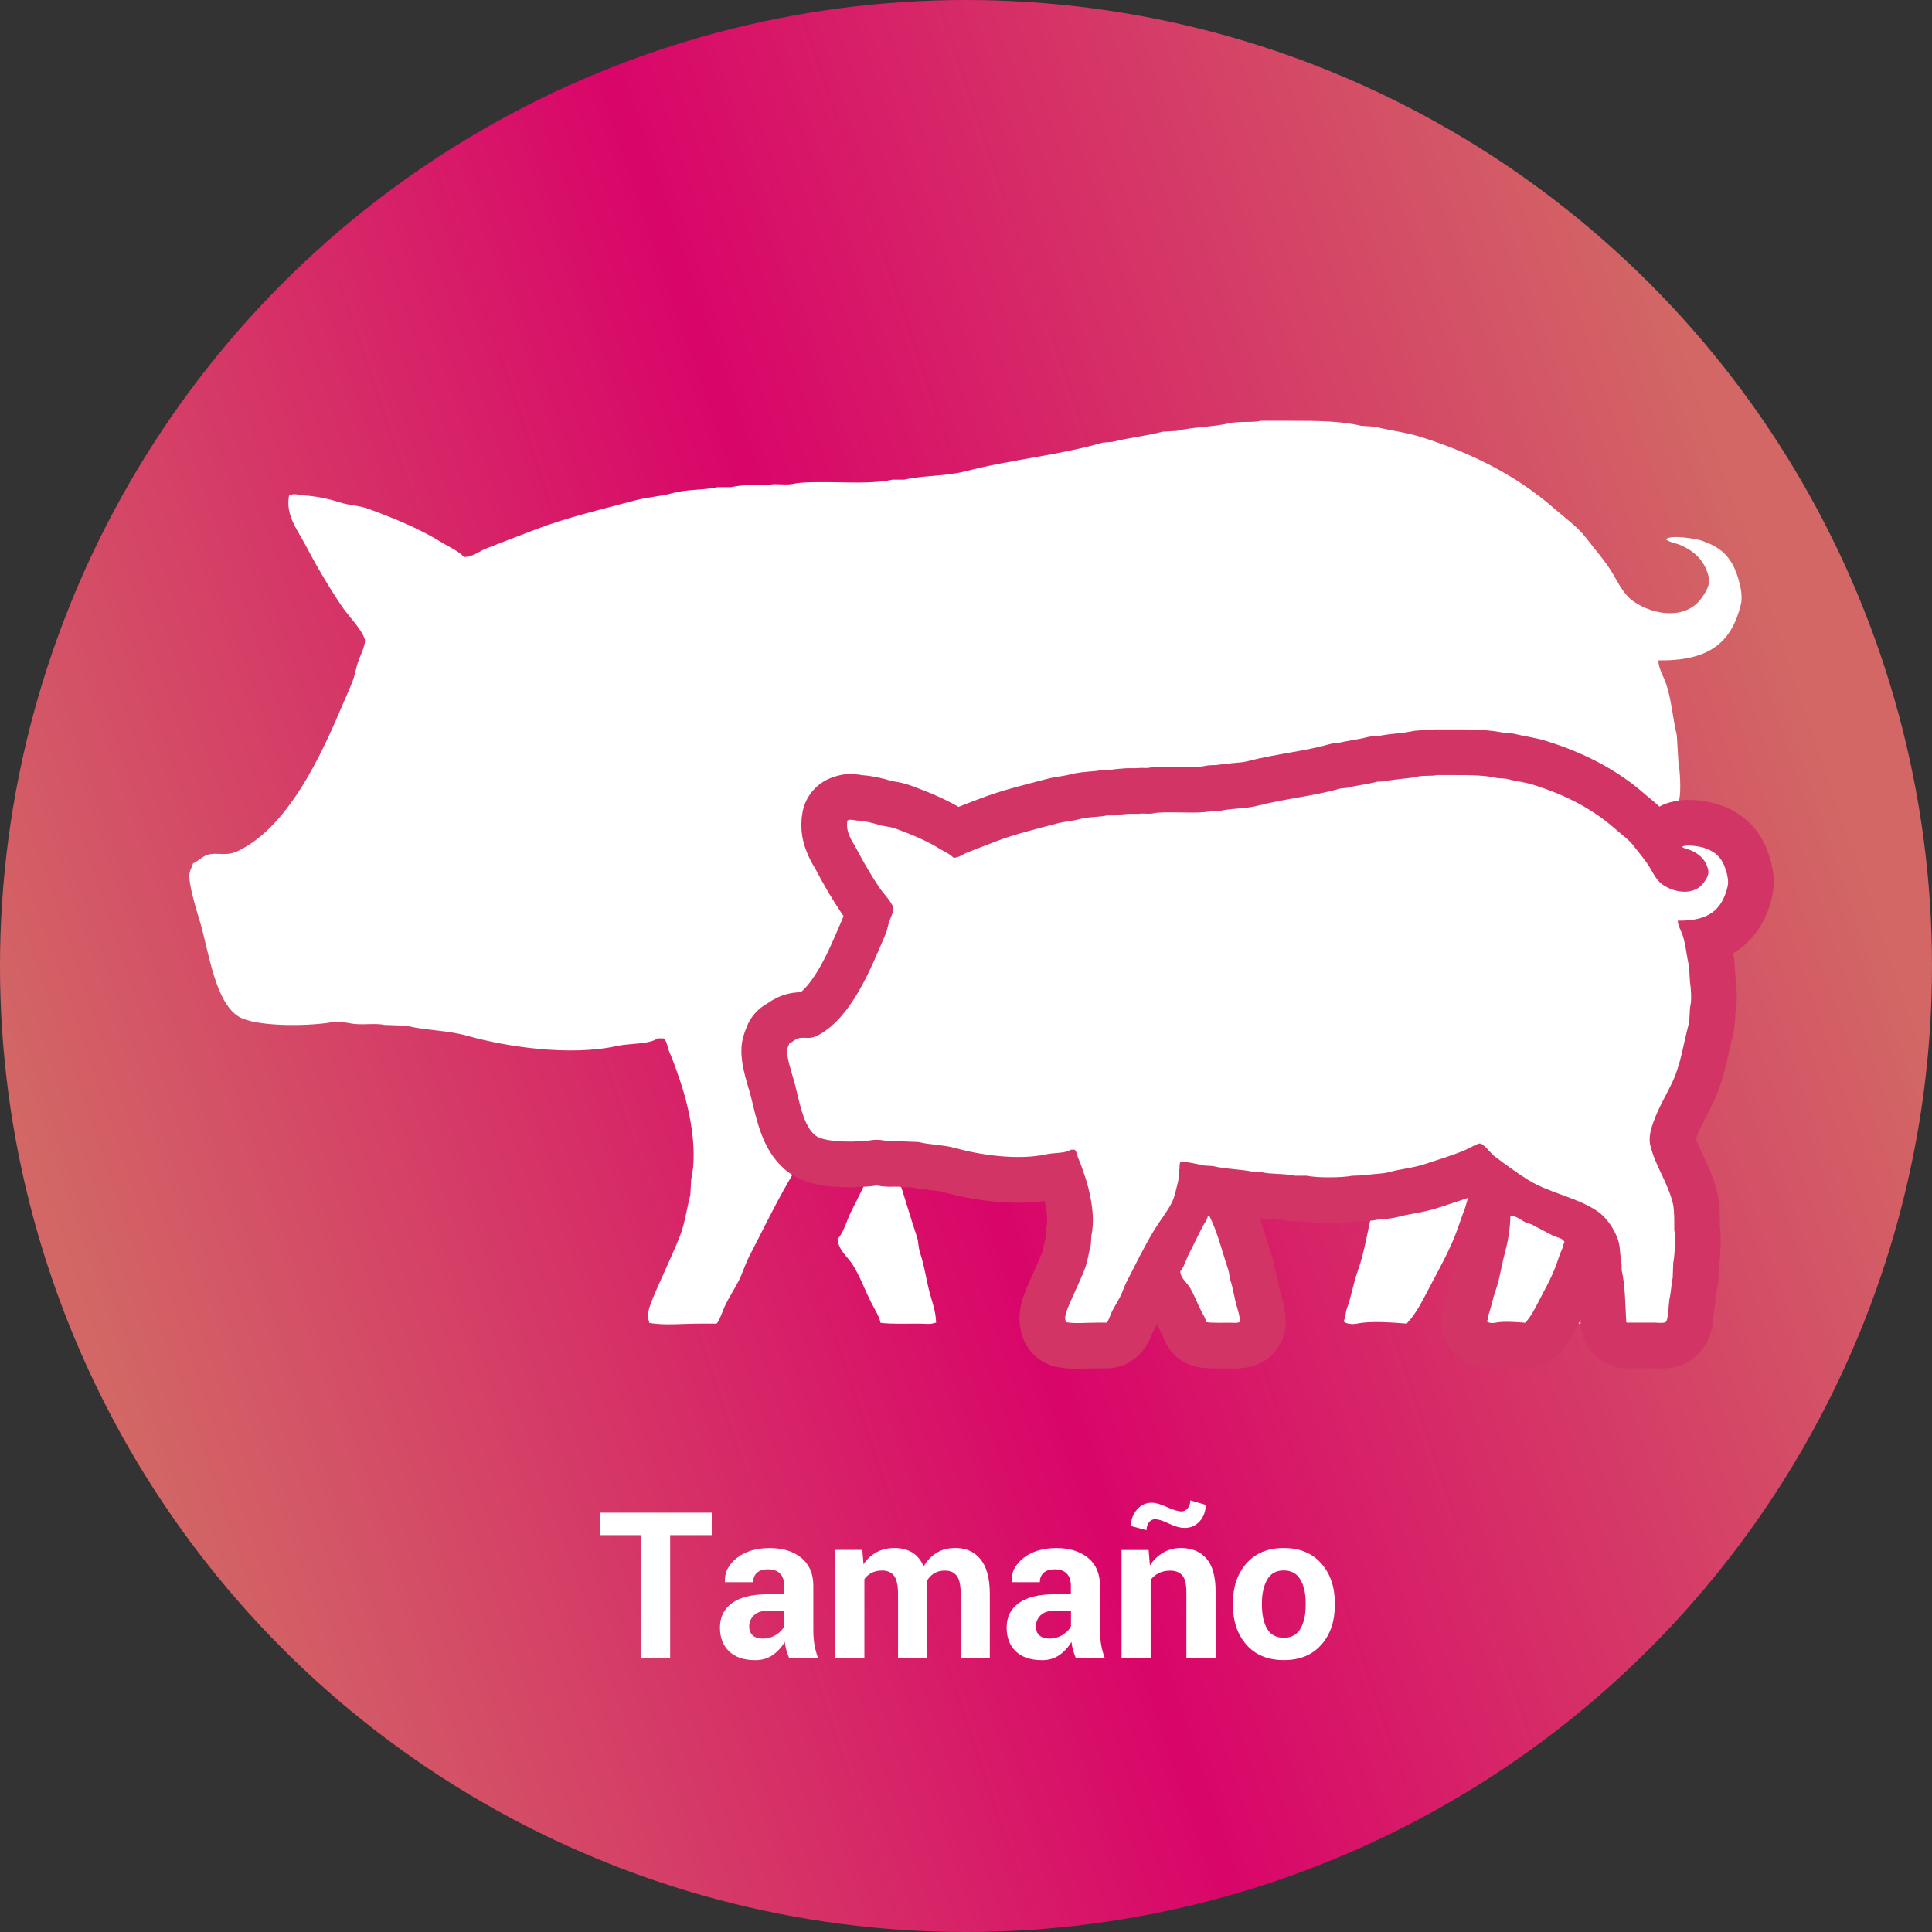 <?xml version="1.0" encoding="utf-8"?>
<!-- Generator: Adobe Illustrator 27.0.1, SVG Export Plug-In . SVG Version: 6.00 Build 0)  -->
<svg version="1.1" id="レイヤー_1" xmlns="http://www.w3.org/2000/svg" xmlns:xlink="http://www.w3.org/1999/xlink" x="0px"
	 y="0px" width="378px" height="378px" viewBox="0 0 378 378" enable-background="new 0 0 378 378" xml:space="preserve">
<rect x="0" y="0" width="378" height="378" fill="#333333" stroke="none"/>
<linearGradient id="SVGID_1_" gradientUnits="userSpaceOnUse" x1="13.555" y1="248.908" x2="352.174" y2="133.282">
	<stop  offset="0" style="stop-color:#D26765"/>
	<stop  offset="0.491" style="stop-color:#D90569"/>
	<stop  offset="1" style="stop-color:#D26765"/>
</linearGradient>
<circle fill="url(#SVGID_1_)" cx="189" cy="189" r="189"/>
<path fill-rule="evenodd" clip-rule="evenodd" fill="#FFFFFF" d="M324.45,129.21c0.07,1.64,1.01,3.09,1.48,4.45
	c1.11,3.19,1.33,6.82,2.14,10.21c0.11,1.81,0.22,3.62,0.33,5.43c0.29,1.35,0.52,5.5,0.16,7.08c-0.45,1.99-0.11,4.34-0.66,6.42
	c-1.71,6.48-2.53,12.76-5.1,18.28c-2.06,4.42-4.49,8.29-6.26,13.17c-0.6,1.67-1.63,4.77-0.99,7.41c1.73,7.06,5.4,11.46,7.25,18.61
	c0.4,1.57,0.49,4.2,0.49,5.93c0,0.93,0,1.87,0,2.8c0.47,2.15,0.15,8.6-0.33,10.7c-0.05,1.59-0.11,3.18-0.16,4.78
	c-0.45,1.92-0.54,4.7-0.99,6.59c-0.4,1.7-0.31,7.08-1.32,7.74c-0.66,0.41-2.48,0.16-3.46,0.16c-3.02,0-6.04,0-9.06,0
	c-0.05-0.05-0.11-0.11-0.16-0.16c-0.31-5.39-0.33-11.91-1.48-16.8c0-0.55,0-1.1,0-1.65c-0.57-2.62-0.32-5.62-1.15-8.07
	c-1.22-3.6-3.72-7.23-6.59-9.22c-6.34-4.4-15.6-5.95-22.23-10.05c-3.88-2.39-7.46-5.06-11.03-7.74c-1.25-0.94-3.14-3.72-4.61-4.12
	c-0.57-0.26-3.79,1.61-4.61,1.98c-4.18,1.84-8.76,3.11-13.17,4.61c-3.76,1.28-7.87,1.59-11.69,2.63c-2.33,0.64-5.02,0.45-7.25,0.99
	c-1.54,0.05-3.07,0.11-4.61,0.16c-3.12,0.68-11.53,0.71-14.66,0c-1.26,0-2.53,0-3.79,0c-3.44-0.77-7.53-0.39-10.87-1.15
	c-0.71,0-1.43,0-2.14,0c-4.26-1.02-9.34-0.93-13.5-1.98c-0.93-0.05-1.87-0.11-2.8-0.16c-1.26-0.31-6.78-1.48-7.58-1.15
	c-0.44,0.38-0.36,1.3-0.33,2.14c-0.62,1.07-0.14,2.77-0.49,4.12c-0.62,2.35-1.09,5.05-2.14,7.08c-1.48,2.87-3.73,5.62-5.43,8.4
	c-3.32,5.39-6.14,11.33-9.06,16.96c-0.87,1.69-1.27,3.25-2.14,4.94c-0.79,1.53-1.89,3.21-2.63,4.78c-0.32,0.66-1.17,3.2-1.65,3.46
	c-1.15,0-2.31,0-3.46,0c-3.1,0-6.92,0.4-9.72-0.16c0-0.11,0-0.22,0-0.33c-0.48-0.72-0.07-2.32,0.16-2.96
	c0.8-2.27,1.82-4.36,2.8-6.59c1-2.29,2.2-4.82,3.13-7.25c0.95-2.49,1.29-5.28,1.98-7.9c0.05-0.99,0.11-1.98,0.16-2.96
	c1.42-6.31-0.56-14.63-2.14-19.27c-0.72-2.12-1.34-3.95-2.14-5.76c-0.32-0.72-0.49-2.3-1.15-2.63c-0.38,0-0.77,0-1.15,0
	c-1.56,1.2-5.58,0.96-7.9,1.48c-9.33,2.08-21.88,0.12-29.31-1.98c-3.9-1.1-8.07-1.03-12.02-1.98c-1.43-0.05-2.85-0.11-4.28-0.16
	c-1.93-0.42-4.51,0.16-6.75-0.33c-0.94-0.21-2.85-0.29-3.62-0.16c-4.94,0.82-14.92,0.84-18.11-1.15c-4.5-2.81-5.75-12.27-7.41-18.11
	c-0.49-1.72-2.59-8.11-2.14-10.05c0.15-0.63,0.5-1.19,0.66-1.81c0.94-0.36,1.78-1.31,2.8-1.65c1.52-0.5,3.05,0.1,4.78-0.33
	c1.23-0.31,2.6-1.13,3.62-1.81c7.92-5.27,13.47-16.47,17.46-25.85c0.76-1.8,1.73-3.91,2.47-5.76c0.62-1.54,0.72-2.92,1.32-4.45
	c0.34-0.87,1.42-3.23,1.15-3.95c-0.48-1.85-3.36-4.8-4.45-6.42c-2.72-4.06-5.08-8.08-7.41-12.52c-1.29-2.46-3.69-5.4-2.96-9.22
	c0.16-0.05,0.33-0.11,0.49-0.16c0.5-0.27,1.85,0.12,2.63,0.16c2.27,0.13,4.82,0.7,6.75,1.32c2.03,0.65,3.81,0.6,5.76,1.32
	c5.14,1.89,10.05,3.92,14.33,6.59c1.46,0.91,3.14,1.57,4.28,2.8c1.79-0.03,2.95-1.12,4.28-1.65c3.17-1.25,6.32-2.43,9.39-3.62
	c6.23-2.42,12.89-3.95,19.6-5.76c2.56-0.69,5.16-0.81,7.58-1.48c2.76-0.77,6.02-0.54,8.73-1.15c0.88,0,1.76,0,2.63,0
	c1.19-0.27,2.98-0.42,4.28-0.49c1.1,0,2.2,0,3.29,0c1.23-0.27,3.17,0.15,4.61-0.16c1.62-0.36,4.21-0.32,5.93-0.33
	c4.54-0.02,9.65,0.37,13.5-0.49c0.77,0,1.54,0,2.31,0c3.93-0.89,8.1-0.63,12.02-1.65c8.83-2.28,18.22-3.12,26.84-5.6
	c0.66-0.05,1.32-0.11,1.98-0.16c2.99-0.8,6.7-1.15,9.72-1.98c0.93-0.05,1.87-0.11,2.8-0.16c3.07-0.77,6.94-0.74,10.21-1.48
	c2.12-0.48,4.33-0.06,6.26-0.49c1.98,0,3.95,0,5.93,0c4.88,0,9.66,0.02,13.67,0.99c0.88,0.05,1.76,0.11,2.63,0.16
	c2.89,0.76,6,1.07,8.89,1.98c10.27,3.22,19.01,7.72,26.18,14c2.01,1.76,4.66,3.65,6.26,5.76c1.74,2.3,3.81,4.58,5.27,7.08
	c1.22,2.09,2.18,4.1,4.12,5.43c3.93,2.7,10.16,3.52,13.17-0.66c0.57-0.79,1.77-2.43,1.48-3.95c-0.63-3.26-2.77-5.22-5.43-6.42
	c-0.96-0.44-2.45-0.58-3.13-1.32c0.11,0,0.22,0,0.33,0c1.15-0.74,5.71,0.05,6.59,0.33c4.14,1.34,6.16,3.35,7.41,7.58
	c0.31,1.05,0.9,3.24,0.49,4.94C338.75,125.89,334.25,129.33,324.45,129.21z"/>
<path fill-rule="evenodd" clip-rule="evenodd" fill="#FFFFFF" d="M270.43,224.39c1.82,0.1,3.45,1.39,4.78,2.14
	c0.66,0.22,1.32,0.44,1.98,0.66c2.23,1.15,4.69,2.47,6.92,3.62c1.12,0.58,3.44,0.85,3.79,2.14c-0.42,0.57-0.32,1.25-0.66,1.98
	c-0.97,2.08-1.59,4.33-2.47,6.59c-1.39,3.55-3.39,7.13-5.1,10.37c-1.38,2.62-2.52,5.05-4.45,7.08c-2.31-0.19-6.96-0.59-9.72,0
	c-1.07,0.23-2.35-0.04-2.63-0.49c0.46-0.72,0.33-1.57,0.66-2.47c0.85-2.3,1.24-4.9,2.14-7.41c1.36-3.78,1.85-7.81,2.96-12.02
	C269.58,232.96,270.37,228.89,270.43,224.39z"/>
<path fill-rule="evenodd" clip-rule="evenodd" fill="#FFFFFF" d="M172.78,224.56c0.16,0,0.33,0,0.49,0
	c2.65,5.2,4.12,11.55,6.09,17.29c0.41,1.2,0.25,2.07,0.66,3.29c0.93,2.77,1.24,5.7,2.14,8.73c0.44,1.49,0.95,3.06,0.99,4.94
	c-0.11,0-0.22,0-0.33,0c-0.57,0.36-2.1,0.16-2.96,0.16c-2.5,0-5.35,0.11-7.58-0.16c-0.29-1.33-1.1-2.56-1.65-3.62
	c-1.39-2.68-2.25-5.27-3.79-7.74c-0.95-1.52-2.87-2.87-2.96-5.1c1.12-0.95,1.88-3.83,2.63-5.27c1.56-3,2.99-6.12,4.61-9.22
	C171.66,226.84,172.55,225.87,172.78,224.56z"/>
<g>
	<g>
		<path fill="none" stroke="#D23565" stroke-width="17.875" stroke-linejoin="round" d="M328.26,180.13c0.04,1,0.61,1.87,0.9,2.7
			c0.67,1.93,0.8,4.13,1.3,6.19c0.07,1.1,0.13,2.2,0.2,3.29c0.18,0.82,0.32,3.34,0.1,4.29c-0.28,1.21-0.07,2.63-0.4,3.89
			c-1.03,3.93-1.54,7.74-3.09,11.08c-1.25,2.68-2.72,5.02-3.79,7.99c-0.37,1.01-0.99,2.89-0.6,4.49c1.05,4.28,3.27,6.95,4.39,11.28
			c0.25,0.95,0.3,2.55,0.3,3.59c0,0.57,0,1.13,0,1.7c0.29,1.3,0.09,5.21-0.2,6.49c-0.03,0.96-0.07,1.93-0.1,2.89
			c-0.27,1.16-0.33,2.85-0.6,3.99c-0.25,1.03-0.19,4.29-0.8,4.69c-0.4,0.25-1.5,0.1-2.1,0.1c-1.83,0-3.66,0-5.49,0
			c-0.03-0.03-0.07-0.07-0.1-0.1c-0.19-3.27-0.2-7.22-0.9-10.18c0-0.33,0-0.67,0-1c-0.35-1.59-0.2-3.41-0.7-4.89
			c-0.74-2.18-2.25-4.38-3.99-5.59c-3.84-2.67-9.46-3.61-13.48-6.09c-2.35-1.45-4.52-3.07-6.69-4.69c-0.76-0.57-1.9-2.25-2.8-2.5
			c-0.35-0.15-2.29,0.98-2.8,1.2c-2.54,1.11-5.31,1.89-7.99,2.8c-2.28,0.77-4.77,0.96-7.09,1.6c-1.41,0.39-3.05,0.27-4.39,0.6
			c-0.93,0.03-1.86,0.07-2.8,0.1c-1.89,0.41-6.99,0.43-8.88,0c-0.77,0-1.53,0-2.3,0c-2.08-0.47-4.57-0.24-6.59-0.7
			c-0.43,0-0.87,0-1.3,0c-2.58-0.62-5.66-0.56-8.19-1.2c-0.57-0.03-1.13-0.07-1.7-0.1c-0.76-0.19-4.11-0.9-4.59-0.7
			c-0.27,0.23-0.22,0.79-0.2,1.3c-0.38,0.65-0.09,1.68-0.3,2.5c-0.37,1.42-0.66,3.06-1.3,4.29c-0.9,1.74-2.26,3.41-3.29,5.09
			c-2.01,3.27-3.72,6.87-5.49,10.28c-0.53,1.02-0.77,1.97-1.3,2.99c-0.48,0.93-1.14,1.95-1.6,2.89c-0.19,0.4-0.71,1.94-1,2.1
			c-0.7,0-1.4,0-2.1,0c-1.88,0-4.19,0.24-5.89-0.1c0-0.07,0-0.13,0-0.2c-0.29-0.43-0.04-1.4,0.1-1.8c0.49-1.37,1.1-2.64,1.7-3.99
			c0.61-1.39,1.33-2.92,1.9-4.39c0.58-1.51,0.78-3.2,1.2-4.79c0.03-0.6,0.07-1.2,0.1-1.8c0.86-3.83-0.34-8.87-1.3-11.68
			c-0.44-1.28-0.81-2.39-1.3-3.49c-0.19-0.44-0.3-1.4-0.7-1.6c-0.23,0-0.47,0-0.7,0c-0.94,0.73-3.38,0.58-4.79,0.9
			c-5.65,1.26-13.26,0.07-17.77-1.2c-2.36-0.67-4.89-0.62-7.29-1.2c-0.87-0.03-1.73-0.07-2.6-0.1c-1.17-0.26-2.73,0.1-4.09-0.2
			c-0.57-0.12-1.73-0.18-2.2-0.1c-2.99,0.5-9.04,0.51-10.98-0.7c-2.73-1.7-3.48-7.44-4.49-10.98c-0.3-1.04-1.57-4.92-1.3-6.09
			c0.09-0.38,0.3-0.72,0.4-1.1c0.57-0.22,1.08-0.8,1.7-1c0.92-0.3,1.85,0.06,2.89-0.2c0.75-0.19,1.58-0.69,2.2-1.1
			c4.8-3.19,8.17-9.99,10.58-15.67c0.46-1.09,1.05-2.37,1.5-3.49c0.37-0.93,0.43-1.77,0.8-2.7c0.21-0.53,0.86-1.96,0.7-2.4
			c-0.29-1.12-2.04-2.91-2.7-3.89c-1.65-2.46-3.08-4.9-4.49-7.59c-0.78-1.49-2.24-3.27-1.8-5.59c0.1-0.03,0.2-0.07,0.3-0.1
			c0.3-0.17,1.12,0.07,1.6,0.1c1.38,0.08,2.92,0.43,4.09,0.8c1.23,0.39,2.31,0.36,3.49,0.8c3.12,1.15,6.09,2.38,8.68,3.99
			c0.89,0.55,1.91,0.95,2.6,1.7c1.09-0.02,1.79-0.68,2.6-1c1.92-0.76,3.83-1.48,5.69-2.2c3.77-1.46,7.81-2.4,11.88-3.49
			c1.55-0.42,3.13-0.49,4.59-0.9c1.67-0.46,3.65-0.33,5.29-0.7c0.53,0,1.06,0,1.6,0c0.72-0.16,1.81-0.26,2.6-0.3c0.67,0,1.33,0,2,0
			c0.75-0.17,1.92,0.09,2.8-0.1c0.98-0.22,2.55-0.2,3.59-0.2c2.75-0.01,5.85,0.23,8.19-0.3c0.47,0,0.93,0,1.4,0
			c2.38-0.54,4.91-0.38,7.29-1c5.35-1.38,11.05-1.89,16.27-3.39c0.4-0.03,0.8-0.07,1.2-0.1c1.81-0.49,4.06-0.7,5.89-1.2
			c0.57-0.03,1.13-0.07,1.7-0.1c1.86-0.47,4.21-0.45,6.19-0.9c1.28-0.29,2.62-0.04,3.79-0.3c1.2,0,2.4,0,3.59,0
			c2.96,0,5.85,0.01,8.29,0.6c0.53,0.03,1.06,0.07,1.6,0.1c1.75,0.46,3.63,0.65,5.39,1.2c6.23,1.95,11.52,4.68,15.87,8.49
			c1.22,1.07,2.82,2.21,3.79,3.49c1.05,1.39,2.31,2.78,3.19,4.29c0.74,1.27,1.32,2.49,2.5,3.29c2.38,1.64,6.16,2.13,7.99-0.4
			c0.35-0.48,1.08-1.47,0.9-2.4c-0.38-1.98-1.68-3.16-3.29-3.89c-0.58-0.27-1.49-0.35-1.9-0.8c0.07,0,0.13,0,0.2,0
			c0.7-0.45,3.46,0.03,3.99,0.2c2.51,0.81,3.73,2.03,4.49,4.59c0.19,0.64,0.55,1.96,0.3,2.99
			C336.92,178.12,334.2,180.21,328.26,180.13z"/>
		<path fill="none" stroke="#D23565" stroke-width="17.875" stroke-linejoin="round" d="M295.51,237.83
			c1.1,0.06,2.09,0.85,2.89,1.3c0.4,0.13,0.8,0.27,1.2,0.4c1.35,0.7,2.84,1.5,4.19,2.2c0.68,0.35,2.09,0.52,2.3,1.3
			c-0.26,0.34-0.19,0.76-0.4,1.2c-0.59,1.26-0.96,2.63-1.5,3.99c-0.85,2.15-2.06,4.32-3.09,6.29c-0.84,1.59-1.53,3.06-2.7,4.29
			c-1.4-0.11-4.22-0.36-5.89,0c-0.65,0.14-1.43-0.02-1.6-0.3c0.28-0.44,0.2-0.95,0.4-1.5c0.51-1.39,0.75-2.97,1.3-4.49
			c0.82-2.29,1.12-4.73,1.8-7.29C295,243.02,295.48,240.55,295.51,237.83z"/>
		<path fill="none" stroke="#D23565" stroke-width="17.875" stroke-linejoin="round" d="M236.32,237.93c0.1,0,0.2,0,0.3,0
			c1.61,3.15,2.5,7,3.69,10.48c0.25,0.73,0.15,1.25,0.4,2c0.56,1.68,0.75,3.46,1.3,5.29c0.27,0.9,0.57,1.85,0.6,2.99
			c-0.07,0-0.13,0-0.2,0c-0.35,0.22-1.27,0.1-1.8,0.1c-1.51,0-3.24,0.07-4.59-0.1c-0.18-0.81-0.66-1.55-1-2.2
			c-0.84-1.62-1.36-3.19-2.3-4.69c-0.57-0.92-1.74-1.74-1.8-3.09c0.68-0.58,1.14-2.32,1.6-3.19c0.95-1.82,1.81-3.71,2.8-5.59
			C235.64,239.31,236.18,238.72,236.32,237.93z"/>
	</g>
	<g>
		<path fill-rule="evenodd" clip-rule="evenodd" fill="#FFFFFF" d="M328.26,180.13c0.04,1,0.61,1.87,0.9,2.7
			c0.67,1.93,0.8,4.13,1.3,6.19c0.07,1.1,0.13,2.2,0.2,3.29c0.18,0.82,0.32,3.34,0.1,4.29c-0.28,1.21-0.07,2.63-0.4,3.89
			c-1.03,3.93-1.54,7.74-3.09,11.08c-1.25,2.68-2.72,5.02-3.79,7.99c-0.37,1.01-0.99,2.89-0.6,4.49c1.05,4.28,3.27,6.95,4.39,11.28
			c0.25,0.95,0.3,2.55,0.3,3.59c0,0.57,0,1.13,0,1.7c0.29,1.3,0.09,5.21-0.2,6.49c-0.03,0.96-0.07,1.93-0.1,2.89
			c-0.27,1.16-0.33,2.85-0.6,3.99c-0.25,1.03-0.19,4.29-0.8,4.69c-0.4,0.25-1.5,0.1-2.1,0.1c-1.83,0-3.66,0-5.49,0
			c-0.03-0.03-0.07-0.07-0.1-0.1c-0.19-3.27-0.2-7.22-0.9-10.18c0-0.33,0-0.67,0-1c-0.35-1.59-0.2-3.41-0.7-4.89
			c-0.74-2.18-2.25-4.38-3.99-5.59c-3.84-2.67-9.46-3.61-13.48-6.09c-2.35-1.45-4.52-3.07-6.69-4.69c-0.76-0.57-1.9-2.25-2.8-2.5
			c-0.35-0.15-2.29,0.98-2.8,1.2c-2.54,1.11-5.31,1.89-7.99,2.8c-2.28,0.77-4.77,0.96-7.09,1.6c-1.41,0.39-3.05,0.27-4.39,0.6
			c-0.93,0.03-1.86,0.07-2.8,0.1c-1.89,0.41-6.99,0.43-8.88,0c-0.77,0-1.53,0-2.3,0c-2.08-0.47-4.57-0.24-6.59-0.7
			c-0.43,0-0.87,0-1.3,0c-2.58-0.62-5.66-0.56-8.19-1.2c-0.57-0.03-1.13-0.07-1.7-0.1c-0.76-0.19-4.11-0.9-4.59-0.7
			c-0.27,0.23-0.22,0.79-0.2,1.3c-0.38,0.65-0.09,1.68-0.3,2.5c-0.37,1.42-0.66,3.06-1.3,4.29c-0.9,1.74-2.26,3.41-3.29,5.09
			c-2.01,3.27-3.72,6.87-5.49,10.28c-0.53,1.02-0.77,1.97-1.3,2.99c-0.48,0.93-1.14,1.95-1.6,2.89c-0.19,0.4-0.71,1.94-1,2.1
			c-0.7,0-1.4,0-2.1,0c-1.88,0-4.19,0.24-5.89-0.1c0-0.07,0-0.13,0-0.2c-0.29-0.43-0.04-1.4,0.1-1.8c0.49-1.37,1.1-2.64,1.7-3.99
			c0.61-1.39,1.33-2.92,1.9-4.39c0.58-1.51,0.78-3.2,1.2-4.79c0.03-0.6,0.07-1.2,0.1-1.8c0.86-3.83-0.34-8.87-1.3-11.68
			c-0.44-1.28-0.81-2.39-1.3-3.49c-0.19-0.44-0.3-1.4-0.7-1.6c-0.23,0-0.47,0-0.7,0c-0.94,0.73-3.38,0.58-4.79,0.9
			c-5.65,1.26-13.26,0.07-17.77-1.2c-2.36-0.67-4.89-0.62-7.29-1.2c-0.87-0.03-1.73-0.07-2.6-0.1c-1.17-0.26-2.73,0.1-4.09-0.2
			c-0.57-0.12-1.73-0.18-2.2-0.1c-2.99,0.5-9.04,0.51-10.98-0.7c-2.73-1.7-3.48-7.44-4.49-10.98c-0.3-1.04-1.57-4.92-1.3-6.09
			c0.09-0.38,0.3-0.72,0.4-1.1c0.57-0.22,1.08-0.8,1.7-1c0.92-0.3,1.85,0.06,2.89-0.2c0.75-0.19,1.58-0.69,2.2-1.1
			c4.8-3.19,8.17-9.99,10.58-15.67c0.46-1.09,1.05-2.37,1.5-3.49c0.37-0.93,0.43-1.77,0.8-2.7c0.21-0.53,0.86-1.96,0.7-2.4
			c-0.29-1.12-2.04-2.91-2.7-3.89c-1.65-2.46-3.08-4.9-4.49-7.59c-0.78-1.49-2.24-3.27-1.8-5.59c0.1-0.03,0.2-0.07,0.3-0.1
			c0.3-0.17,1.12,0.07,1.6,0.1c1.38,0.08,2.92,0.43,4.09,0.8c1.23,0.39,2.31,0.36,3.49,0.8c3.12,1.15,6.09,2.38,8.68,3.99
			c0.89,0.55,1.91,0.95,2.6,1.7c1.09-0.02,1.79-0.68,2.6-1c1.92-0.76,3.83-1.48,5.69-2.2c3.77-1.46,7.81-2.4,11.88-3.49
			c1.55-0.42,3.13-0.49,4.59-0.9c1.67-0.46,3.65-0.33,5.29-0.7c0.53,0,1.06,0,1.6,0c0.72-0.16,1.81-0.26,2.6-0.3c0.67,0,1.33,0,2,0
			c0.75-0.17,1.92,0.09,2.8-0.1c0.98-0.22,2.55-0.2,3.59-0.2c2.75-0.01,5.85,0.23,8.19-0.3c0.47,0,0.93,0,1.4,0
			c2.38-0.54,4.91-0.38,7.29-1c5.35-1.38,11.05-1.89,16.27-3.39c0.4-0.03,0.8-0.07,1.2-0.1c1.81-0.49,4.06-0.7,5.89-1.2
			c0.57-0.03,1.13-0.07,1.7-0.1c1.86-0.47,4.21-0.45,6.19-0.9c1.28-0.29,2.62-0.04,3.79-0.3c1.2,0,2.4,0,3.59,0
			c2.96,0,5.85,0.01,8.29,0.6c0.53,0.03,1.06,0.07,1.6,0.1c1.75,0.46,3.63,0.65,5.39,1.2c6.23,1.95,11.52,4.68,15.87,8.49
			c1.22,1.07,2.82,2.21,3.79,3.49c1.05,1.39,2.31,2.78,3.19,4.29c0.74,1.27,1.32,2.49,2.5,3.29c2.38,1.64,6.16,2.13,7.99-0.4
			c0.35-0.48,1.08-1.47,0.9-2.4c-0.38-1.98-1.68-3.16-3.29-3.89c-0.58-0.27-1.49-0.35-1.9-0.8c0.07,0,0.13,0,0.2,0
			c0.7-0.45,3.46,0.03,3.99,0.2c2.51,0.81,3.73,2.03,4.49,4.59c0.19,0.64,0.55,1.96,0.3,2.99
			C336.92,178.12,334.2,180.21,328.26,180.13z"/>
		<path fill-rule="evenodd" clip-rule="evenodd" fill="#FFFFFF" d="M295.51,237.83c1.1,0.06,2.09,0.85,2.89,1.3
			c0.4,0.13,0.8,0.27,1.2,0.4c1.35,0.7,2.84,1.5,4.19,2.2c0.68,0.35,2.09,0.52,2.3,1.3c-0.26,0.34-0.19,0.76-0.4,1.2
			c-0.59,1.26-0.96,2.63-1.5,3.99c-0.85,2.15-2.06,4.32-3.09,6.29c-0.84,1.59-1.53,3.06-2.7,4.29c-1.4-0.11-4.22-0.36-5.89,0
			c-0.65,0.14-1.43-0.02-1.6-0.3c0.28-0.44,0.2-0.95,0.4-1.5c0.51-1.39,0.75-2.97,1.3-4.49c0.82-2.29,1.12-4.73,1.8-7.29
			C295,243.02,295.48,240.55,295.51,237.83z"/>
		<path fill-rule="evenodd" clip-rule="evenodd" fill="#FFFFFF" d="M236.32,237.93c0.1,0,0.2,0,0.3,0c1.61,3.15,2.5,7,3.69,10.48
			c0.25,0.73,0.15,1.25,0.4,2c0.56,1.68,0.75,3.46,1.3,5.29c0.27,0.9,0.57,1.85,0.6,2.99c-0.07,0-0.13,0-0.2,0
			c-0.35,0.22-1.27,0.1-1.8,0.1c-1.51,0-3.24,0.07-4.59-0.1c-0.18-0.81-0.66-1.55-1-2.2c-0.84-1.62-1.36-3.19-2.3-4.69
			c-0.57-0.92-1.74-1.74-1.8-3.09c0.68-0.58,1.14-2.32,1.6-3.19c0.95-1.82,1.81-3.71,2.8-5.59
			C235.64,239.31,236.18,238.72,236.32,237.93z"/>
	</g>
</g>
<path fill="#FFFFFF" d="M139.24,300.35h-8.12v24.04h-5.7v-24.04h-8.01v-4.39h21.84V300.35z"/>
<path fill="#FFFFFF" d="M154.4,324.39c-0.21-0.48-0.39-0.99-0.54-1.52c-0.15-0.53-0.26-1.08-0.32-1.64
	c-0.59,1.03-1.36,1.88-2.32,2.56s-2.11,1.02-3.44,1.02c-2.21,0-3.92-0.57-5.12-1.71c-1.2-1.14-1.8-2.69-1.8-4.66
	c0-2.07,0.8-3.67,2.39-4.81c1.59-1.14,3.92-1.71,6.98-1.71h3.2v-1.68c0-1.02-0.27-1.8-0.8-2.36c-0.53-0.56-1.33-0.84-2.38-0.84
	c-0.92,0-1.64,0.22-2.14,0.67s-0.75,1.06-0.75,1.85h-5.49l-0.04-0.12c-0.09-1.78,0.69-3.32,2.33-4.62c1.65-1.3,3.8-1.94,6.46-1.94
	c2.54,0,4.59,0.64,6.16,1.91c1.57,1.28,2.35,3.11,2.35,5.49V319c0,0.99,0.08,1.92,0.22,2.79c0.15,0.87,0.39,1.74,0.71,2.6H154.4z
	 M149.19,320.59c0.99,0,1.88-0.25,2.66-0.74c0.78-0.49,1.32-1.07,1.6-1.72v-2.99h-3.2c-1.21,0-2.13,0.3-2.74,0.9
	c-0.62,0.6-0.93,1.33-0.93,2.21c0,0.72,0.23,1.29,0.69,1.71C147.72,320.37,148.37,320.59,149.19,320.59z"/>
<path fill="#FFFFFF" d="M168.72,303.26l0.23,2.79c0.68-1.02,1.53-1.8,2.55-2.35c1.02-0.55,2.2-0.83,3.54-0.83
	c1.35,0,2.51,0.3,3.48,0.9c0.96,0.6,1.69,1.5,2.19,2.71c0.65-1.13,1.5-2.02,2.54-2.66c1.04-0.64,2.27-0.96,3.67-0.96
	c2.08,0,3.73,0.74,4.93,2.22c1.2,1.48,1.81,3.73,1.81,6.77v12.54h-5.7v-12.56c0-1.69-0.26-2.87-0.78-3.54s-1.3-1-2.32-1
	c-0.81,0-1.51,0.18-2.1,0.54c-0.59,0.36-1.06,0.86-1.42,1.49c0,0.25,0.01,0.46,0.02,0.63s0.02,0.35,0.02,0.54v13.89h-5.68v-12.56
	c0-1.65-0.26-2.82-0.78-3.51s-1.3-1.03-2.34-1.03c-0.77,0-1.44,0.15-2.02,0.44s-1.06,0.71-1.44,1.24v15.41h-5.68v-21.13H168.72z"/>
<path fill="#FFFFFF" d="M210.49,324.39c-0.21-0.48-0.39-0.99-0.54-1.52c-0.15-0.53-0.26-1.08-0.32-1.64
	c-0.59,1.03-1.36,1.88-2.32,2.56s-2.11,1.02-3.44,1.02c-2.21,0-3.92-0.57-5.12-1.71c-1.2-1.14-1.8-2.69-1.8-4.66
	c0-2.07,0.8-3.67,2.39-4.81c1.59-1.14,3.92-1.71,6.98-1.71h3.2v-1.68c0-1.02-0.27-1.8-0.8-2.36c-0.53-0.56-1.33-0.84-2.38-0.84
	c-0.92,0-1.64,0.22-2.14,0.67s-0.75,1.06-0.75,1.85h-5.49l-0.04-0.12c-0.09-1.78,0.69-3.32,2.33-4.62c1.65-1.3,3.8-1.94,6.46-1.94
	c2.54,0,4.59,0.64,6.16,1.91c1.57,1.28,2.35,3.11,2.35,5.49V319c0,0.99,0.08,1.92,0.22,2.79c0.15,0.87,0.39,1.74,0.71,2.6H210.49z
	 M205.28,320.59c0.99,0,1.88-0.25,2.66-0.74c0.78-0.49,1.32-1.07,1.6-1.72v-2.99h-3.2c-1.21,0-2.13,0.3-2.74,0.9
	c-0.62,0.6-0.93,1.33-0.93,2.21c0,0.72,0.23,1.29,0.69,1.71C203.82,320.37,204.46,320.59,205.28,320.59z"/>
<path fill="#FFFFFF" d="M224.73,303.26l0.25,3.03c0.7-1.08,1.57-1.92,2.6-2.52c1.03-0.6,2.18-0.9,3.46-0.9c2.14,0,3.8,0.69,5,2.06
	c1.2,1.37,1.8,3.54,1.8,6.51v12.95h-5.72v-12.93c0-1.51-0.26-2.58-0.79-3.21c-0.53-0.63-1.32-0.95-2.37-0.95
	c-0.85,0-1.59,0.16-2.24,0.48c-0.64,0.32-1.17,0.76-1.59,1.32v15.29h-5.7v-21.13H224.73z M235.9,294.43c0,1.25-0.39,2.31-1.16,3.19
	s-1.75,1.32-2.94,1.32c-0.91,0-1.94-0.28-3.1-0.85s-2.07-0.85-2.74-0.85c-0.47,0-0.86,0.21-1.17,0.63
	c-0.31,0.42-0.47,0.93-0.47,1.51l-3.05-0.82c0-1.22,0.39-2.29,1.16-3.19c0.77-0.9,1.75-1.36,2.92-1.36c0.73,0,1.72,0.28,2.97,0.85
	s2.21,0.85,2.89,0.85c0.44,0,0.83-0.21,1.17-0.62c0.34-0.42,0.51-0.93,0.51-1.54L235.9,294.43z"/>
<path fill="#FFFFFF" d="M241.22,313.63c0-3.15,0.88-5.73,2.64-7.74s4.19-3.02,7.3-3.02c3.12,0,5.57,1,7.34,3.01
	c1.77,2.01,2.66,4.59,2.66,7.75v0.41c0,3.18-0.88,5.77-2.65,7.76c-1.76,2-4.2,3-7.31,3c-3.12,0-5.57-1-7.33-3
	c-1.76-2-2.65-4.59-2.65-7.76V313.63z M246.9,314.04c0,1.93,0.34,3.47,1.02,4.64c0.68,1.17,1.77,1.75,3.28,1.75
	c1.47,0,2.55-0.59,3.23-1.76s1.03-2.71,1.03-4.63v-0.41c0-1.88-0.34-3.4-1.04-4.59c-0.69-1.18-1.78-1.78-3.26-1.78
	c-1.47,0-2.55,0.6-3.23,1.79s-1.03,2.72-1.03,4.58V314.04z"/>
</svg>

